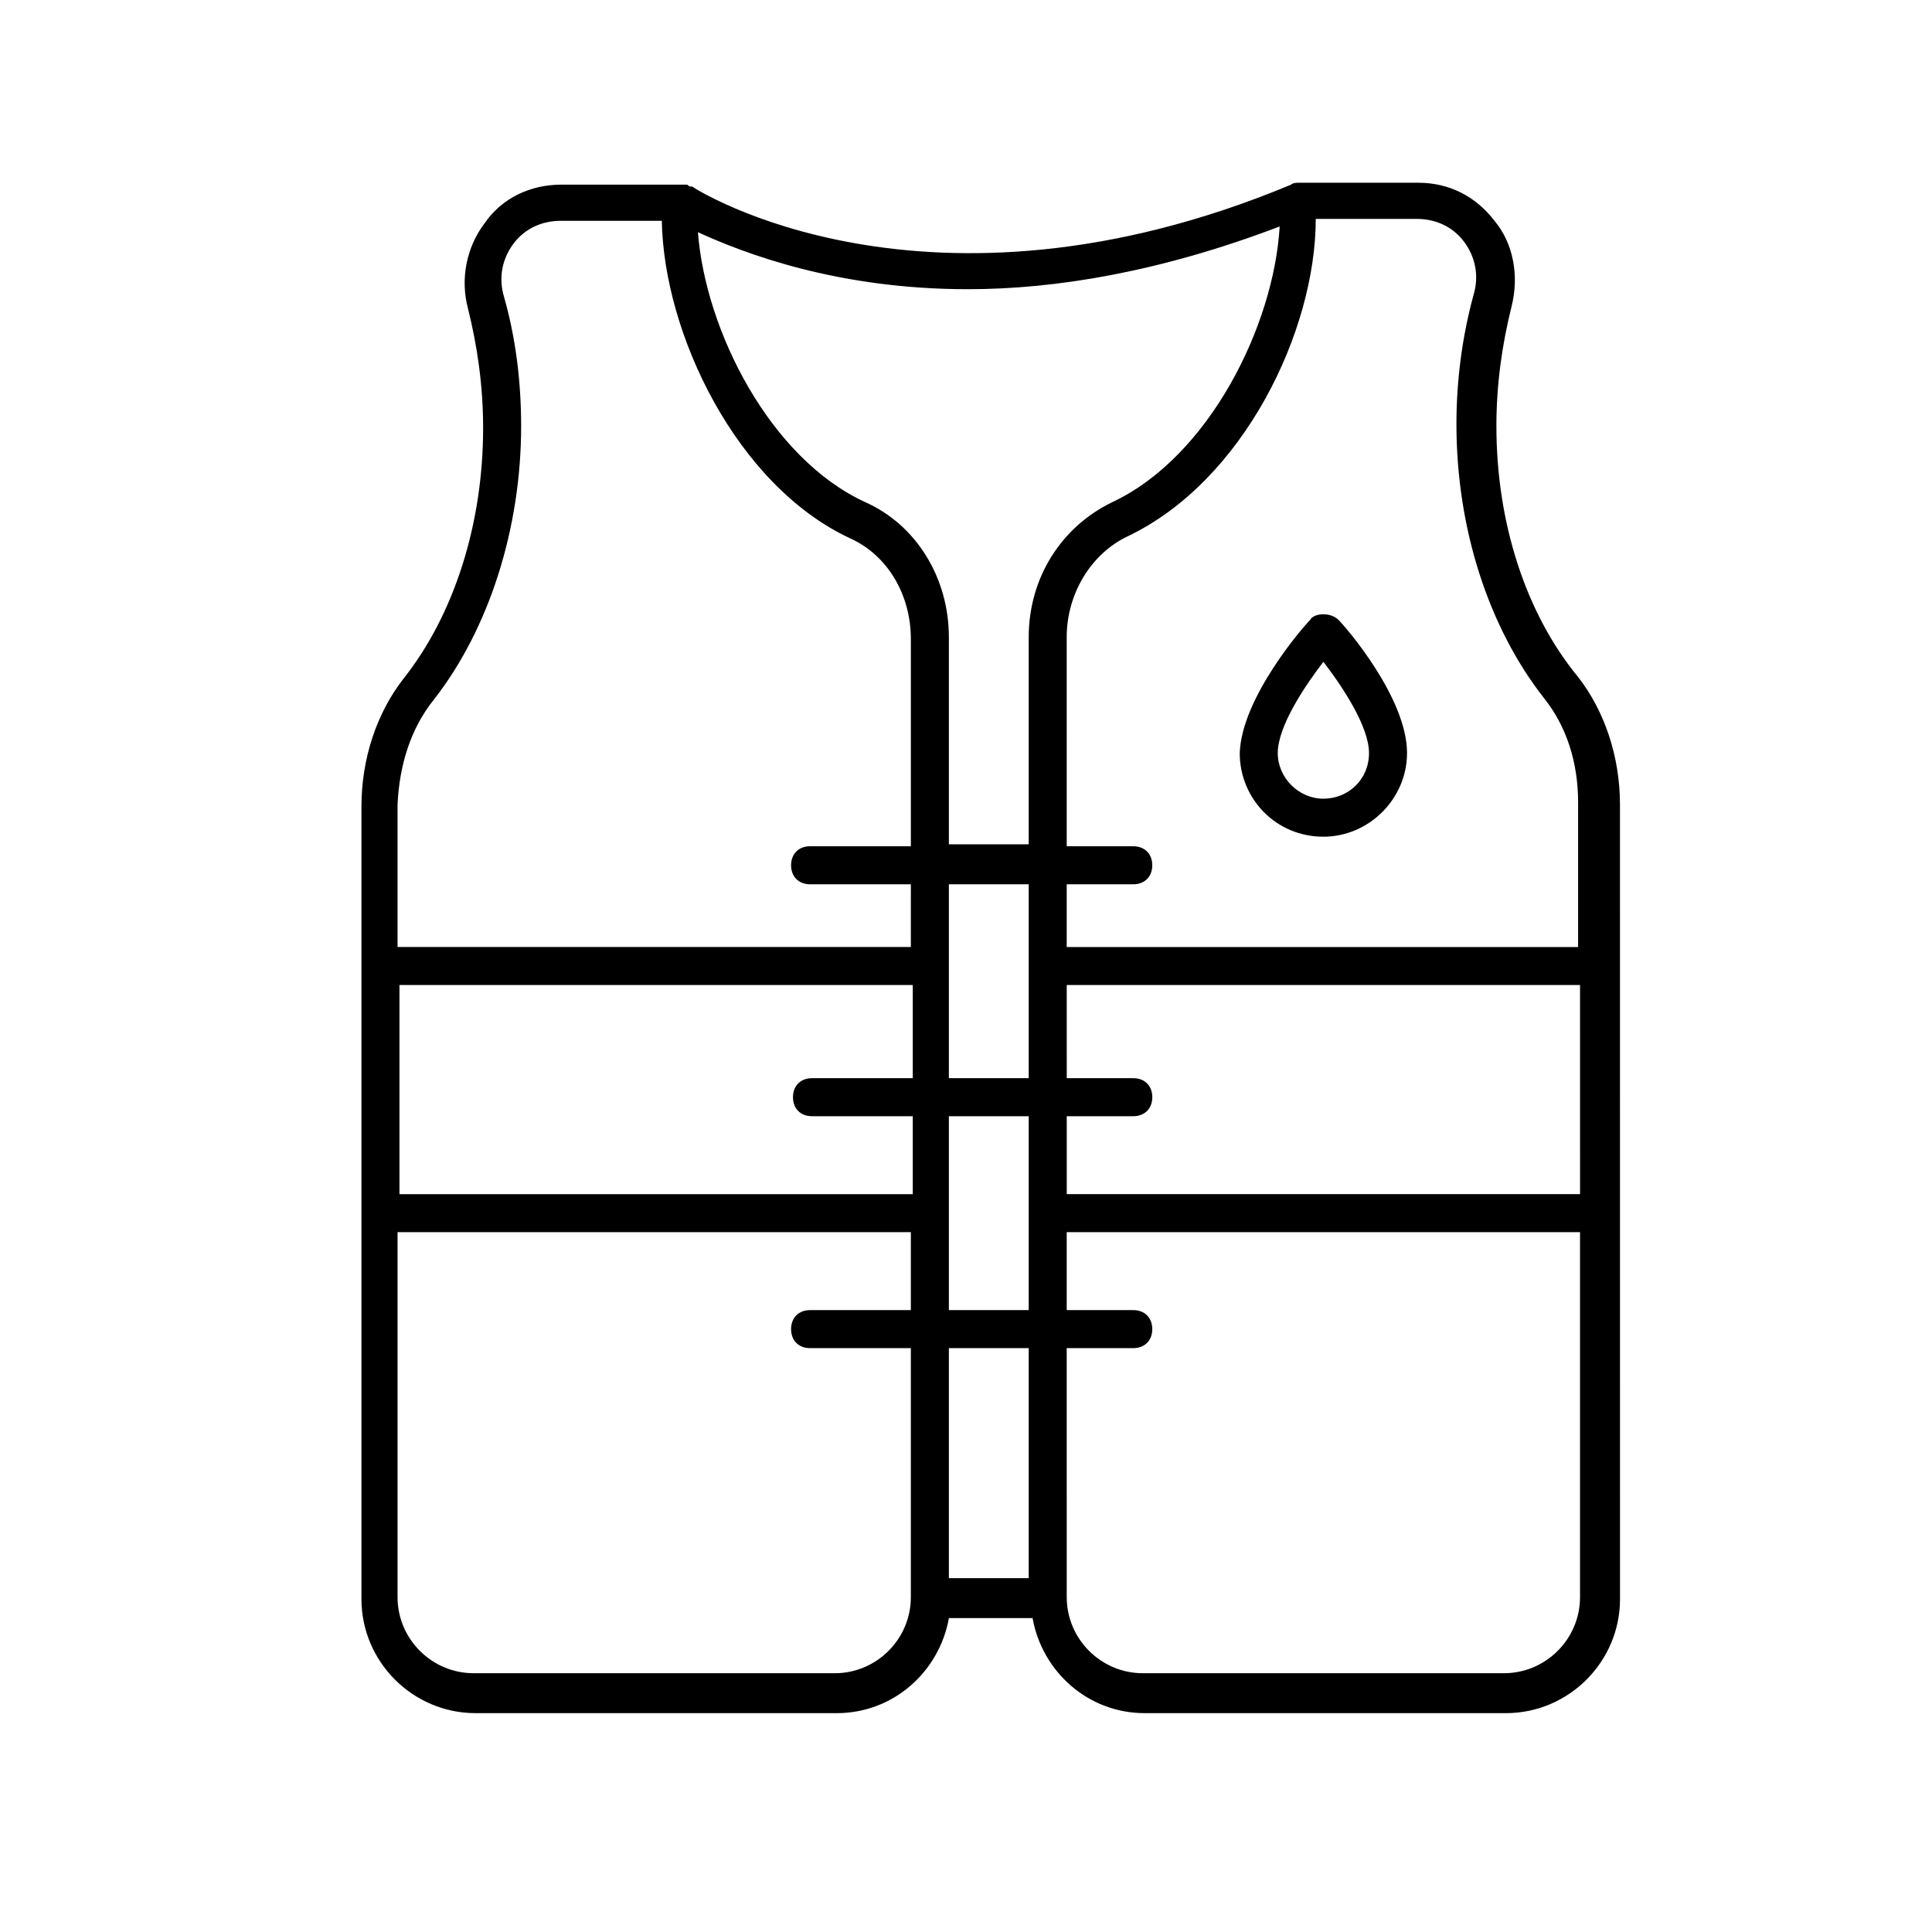 <?xml version="1.0" encoding="UTF-8"?>
<!-- Uploaded to: ICON Repo, www.iconrepo.com, Generator: ICON Repo Mixer Tools -->
<svg fill="#000000" width="800px" height="800px" version="1.1" viewBox="144 144 512 512" xmlns="http://www.w3.org/2000/svg">
 <g>
  <path d="m540.56 256.92c0-11.082 1.512-21.664 4.031-31.738 2.016-8.062 0.504-16.625-4.535-22.672-5.039-6.551-12.09-10.078-20.152-10.078h-31.738c-0.504 0-1.512 0-2.016 0.504-96.73 40.305-158.2 1.008-158.7 0.504h-0.504c-0.504 0-0.504-0.504-1.008-0.504h-1.008-0.504-31.738c-8.062 0-15.617 3.527-20.152 10.078-5.039 6.551-6.551 15.113-4.535 22.672 2.519 10.078 4.031 20.656 4.031 31.738 0 25.191-7.559 49.375-21.16 66.504-7.055 9.07-11.082 21.16-11.082 33.754v210.09c0 16.625 13.602 30.23 30.23 30.23h95.723c15.113 0 27.207-11.082 29.727-25.191h22.168c2.519 14.105 14.609 25.191 29.727 25.191h95.723c16.625 0 30.23-13.602 30.23-30.23l-0.012-210.59c0-12.594-4.031-24.688-11.082-33.754-14.109-17.133-21.664-41.316-21.664-66.504zm-140.06-36.277c23.176 0 50.883-4.535 82.625-16.625-1.512 26.199-18.641 60.961-44.336 73.051-13.602 6.551-22.168 20.152-22.168 35.77v54.914h-21.16v-54.91c0-15.617-8.566-29.727-22.168-35.77-25.191-11.586-42.32-45.344-44.336-71.539 12.094 5.539 36.777 15.109 71.543 15.109zm162.23 239.82h-136.03v-20.656h17.633c3.023 0 5.039-2.016 5.039-5.039 0-3.023-2.016-5.039-5.039-5.039h-17.633l-0.004-24.688h136.03zm-146.11 101.77h-21.16v-60.961h21.16zm-21.16-71.039v-51.387h21.16v51.387zm-145.6-86.152h136.03v24.688h-26.703c-3.023 0-5.039 2.016-5.039 5.039 0 3.023 2.016 5.039 5.039 5.039h26.703v20.656h-136.03zm166.76 24.688h-21.16v-51.387h21.16zm-157.69-100.26c14.609-18.641 23.176-45.344 23.176-72.547 0-12.09-1.512-23.68-4.535-34.258-1.512-5.039-0.504-10.078 2.519-14.105 3.023-4.031 7.559-6.047 12.594-6.047h26.703c0.504 29.727 19.648 70.031 49.879 84.137 10.078 4.535 16.121 15.113 16.121 26.703v54.914h-26.703c-3.023 0-5.039 2.016-5.039 5.039 0 3.023 2.016 5.039 5.039 5.039h26.703l-0.004 16.621h-136.03v-37.785c0.504-10.582 3.527-20.152 9.574-27.711zm106.3 257.95h-95.723c-11.082 0-20.152-9.07-20.152-20.152v-96.73h136.03v20.656h-26.703c-3.023 0-5.039 2.016-5.039 5.039 0 3.023 2.016 5.039 5.039 5.039h26.703v66c0 11.082-9.066 20.148-20.152 20.148zm177.34 0h-95.723c-11.082 0-20.152-9.07-20.152-20.152l-0.004-65.996h17.633c3.023 0 5.039-2.016 5.039-5.039 0-3.023-2.016-5.039-5.039-5.039h-17.633v-20.656h136.03v96.73c0.004 11.086-9.066 20.152-20.148 20.152zm20.152-192.45h-136.03v-16.625h17.633c3.023 0 5.039-2.016 5.039-5.039s-2.016-5.039-5.039-5.039h-17.633l-0.004-55.418c0-11.586 6.551-22.168 16.121-26.703 30.73-14.609 49.879-54.41 49.879-84.137h26.703c5.039 0 9.574 2.016 12.594 6.047 3.023 4.031 4.031 9.07 2.519 14.105-3.023 11.082-4.535 22.672-4.535 34.258 0 27.711 8.566 53.906 23.176 72.547 6.047 7.559 9.07 17.129 9.07 27.711v38.293z"/>
  <path d="m494.71 306.79c-1.512 0-3.023 0.504-3.527 1.512-2.016 2.016-18.137 20.656-18.641 35.266 0 12.09 9.574 22.168 22.168 22.168 12.09 0 22.168-10.078 22.168-22.168 0-14.609-16.121-33.25-18.137-35.266-1.008-1.008-2.519-1.512-4.031-1.512zm0 48.871c-6.551 0-12.09-5.543-12.09-12.09 0-7.055 7.055-17.633 12.09-24.184 5.039 6.551 12.09 17.129 12.09 24.184 0 7.051-5.539 12.09-12.09 12.09z"/>
 </g>
</svg>